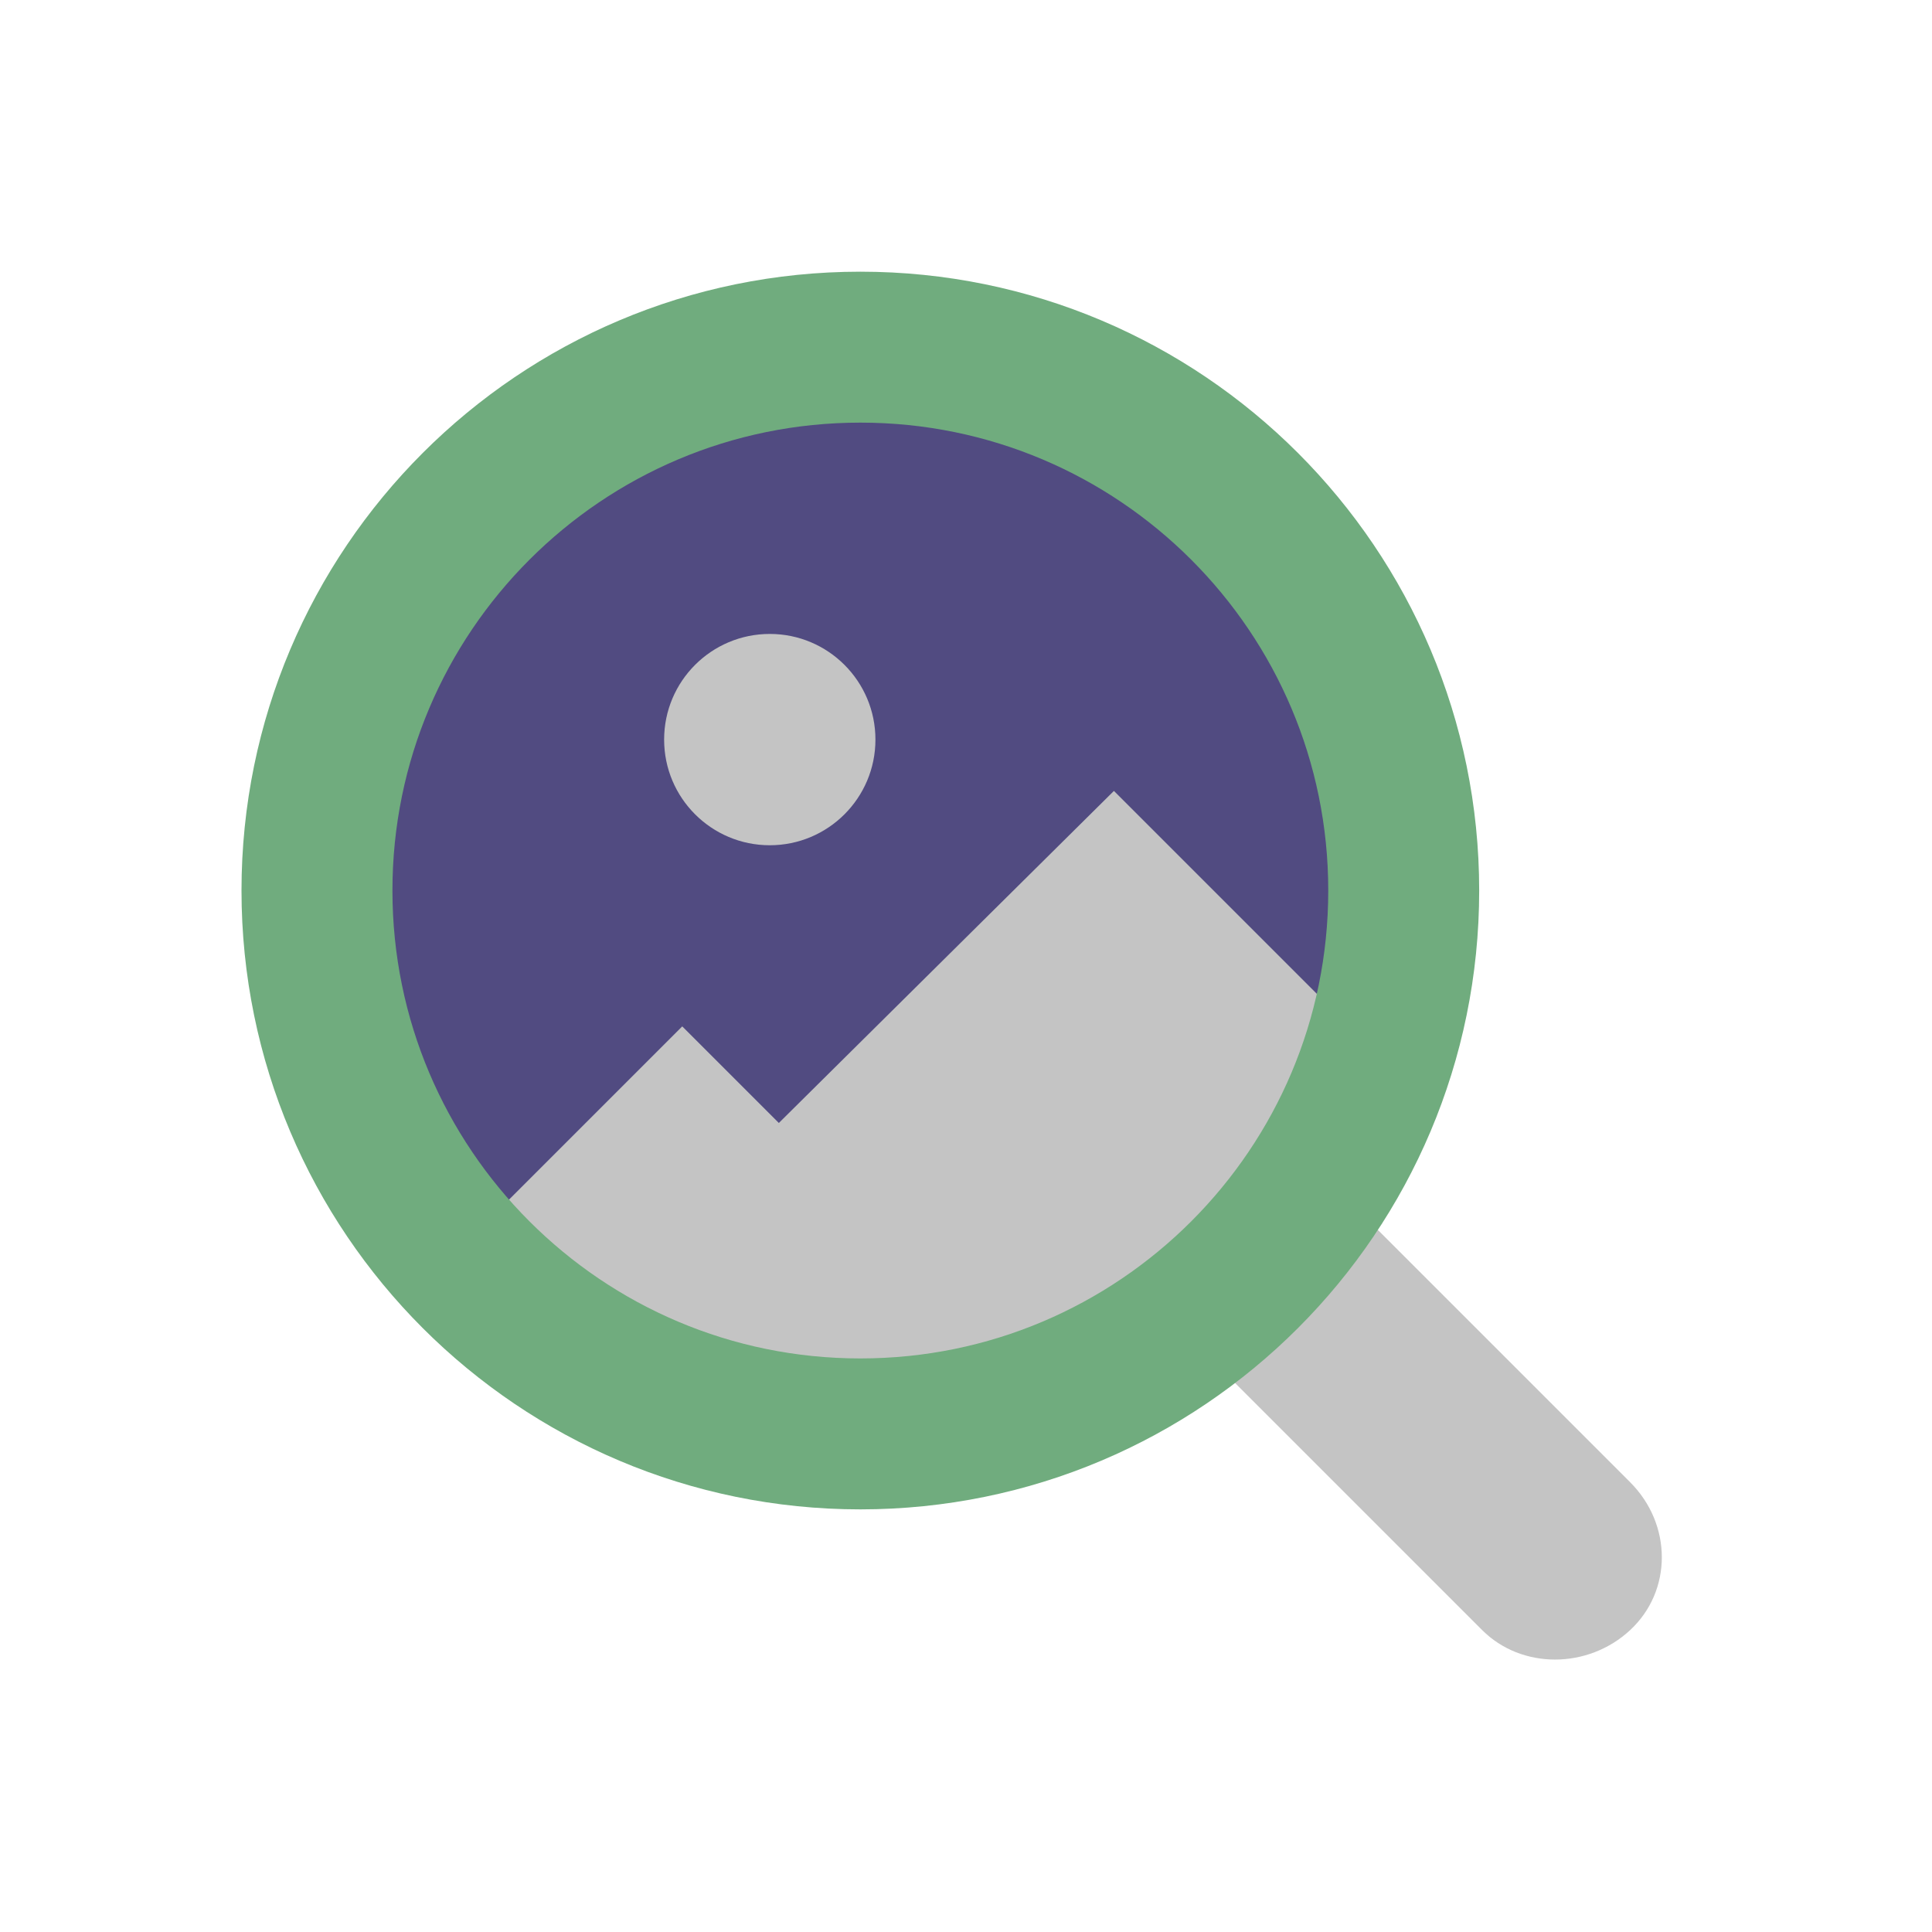 <svg width="64" height="64" viewBox="0 0 64 64" fill="none" xmlns="http://www.w3.org/2000/svg">
<path d="M49.1 54L40.4 45.3L45.3 40.4L54 49.1C55.4 50.5 55.4 52.7 54 54C52.6 55.3 50.4 55.3 49.1 54Z" fill="#C4C4C4"/>
<path d="M28.5 47.5C38.441 47.5 46.5 39.441 46.5 29.5C46.5 19.559 38.441 11.5 28.5 11.5C18.559 11.5 10.5 19.559 10.5 29.5C10.5 39.441 18.559 47.5 28.5 47.5Z" fill="#514B81"/>
<path d="M44 33.3L36.9 26.2L25.8 37.2L22.6 34L15.1 41.5C18.4 45.2 23.2 47.5 28.5 47.5C35.1 47.5 40.9 43.9 44 38.6V33.3Z" fill="#C4C4C4"/>
<path d="M28.5 47.5C38.441 47.5 46.5 39.441 46.5 29.5C46.5 19.559 38.441 11.5 28.5 11.5C18.559 11.5 10.5 19.559 10.5 29.5C10.5 39.441 18.559 47.5 28.5 47.5Z" stroke="#70AC7E" stroke-width="5" stroke-miterlimit="10"/>
<path d="M25.5 28C27.433 28 29 26.433 29 24.5C29 22.567 27.433 21 25.5 21C23.567 21 22 22.567 22 24.5C22 26.433 23.567 28 25.5 28Z" fill="#C4C4C4"/>
</svg>

